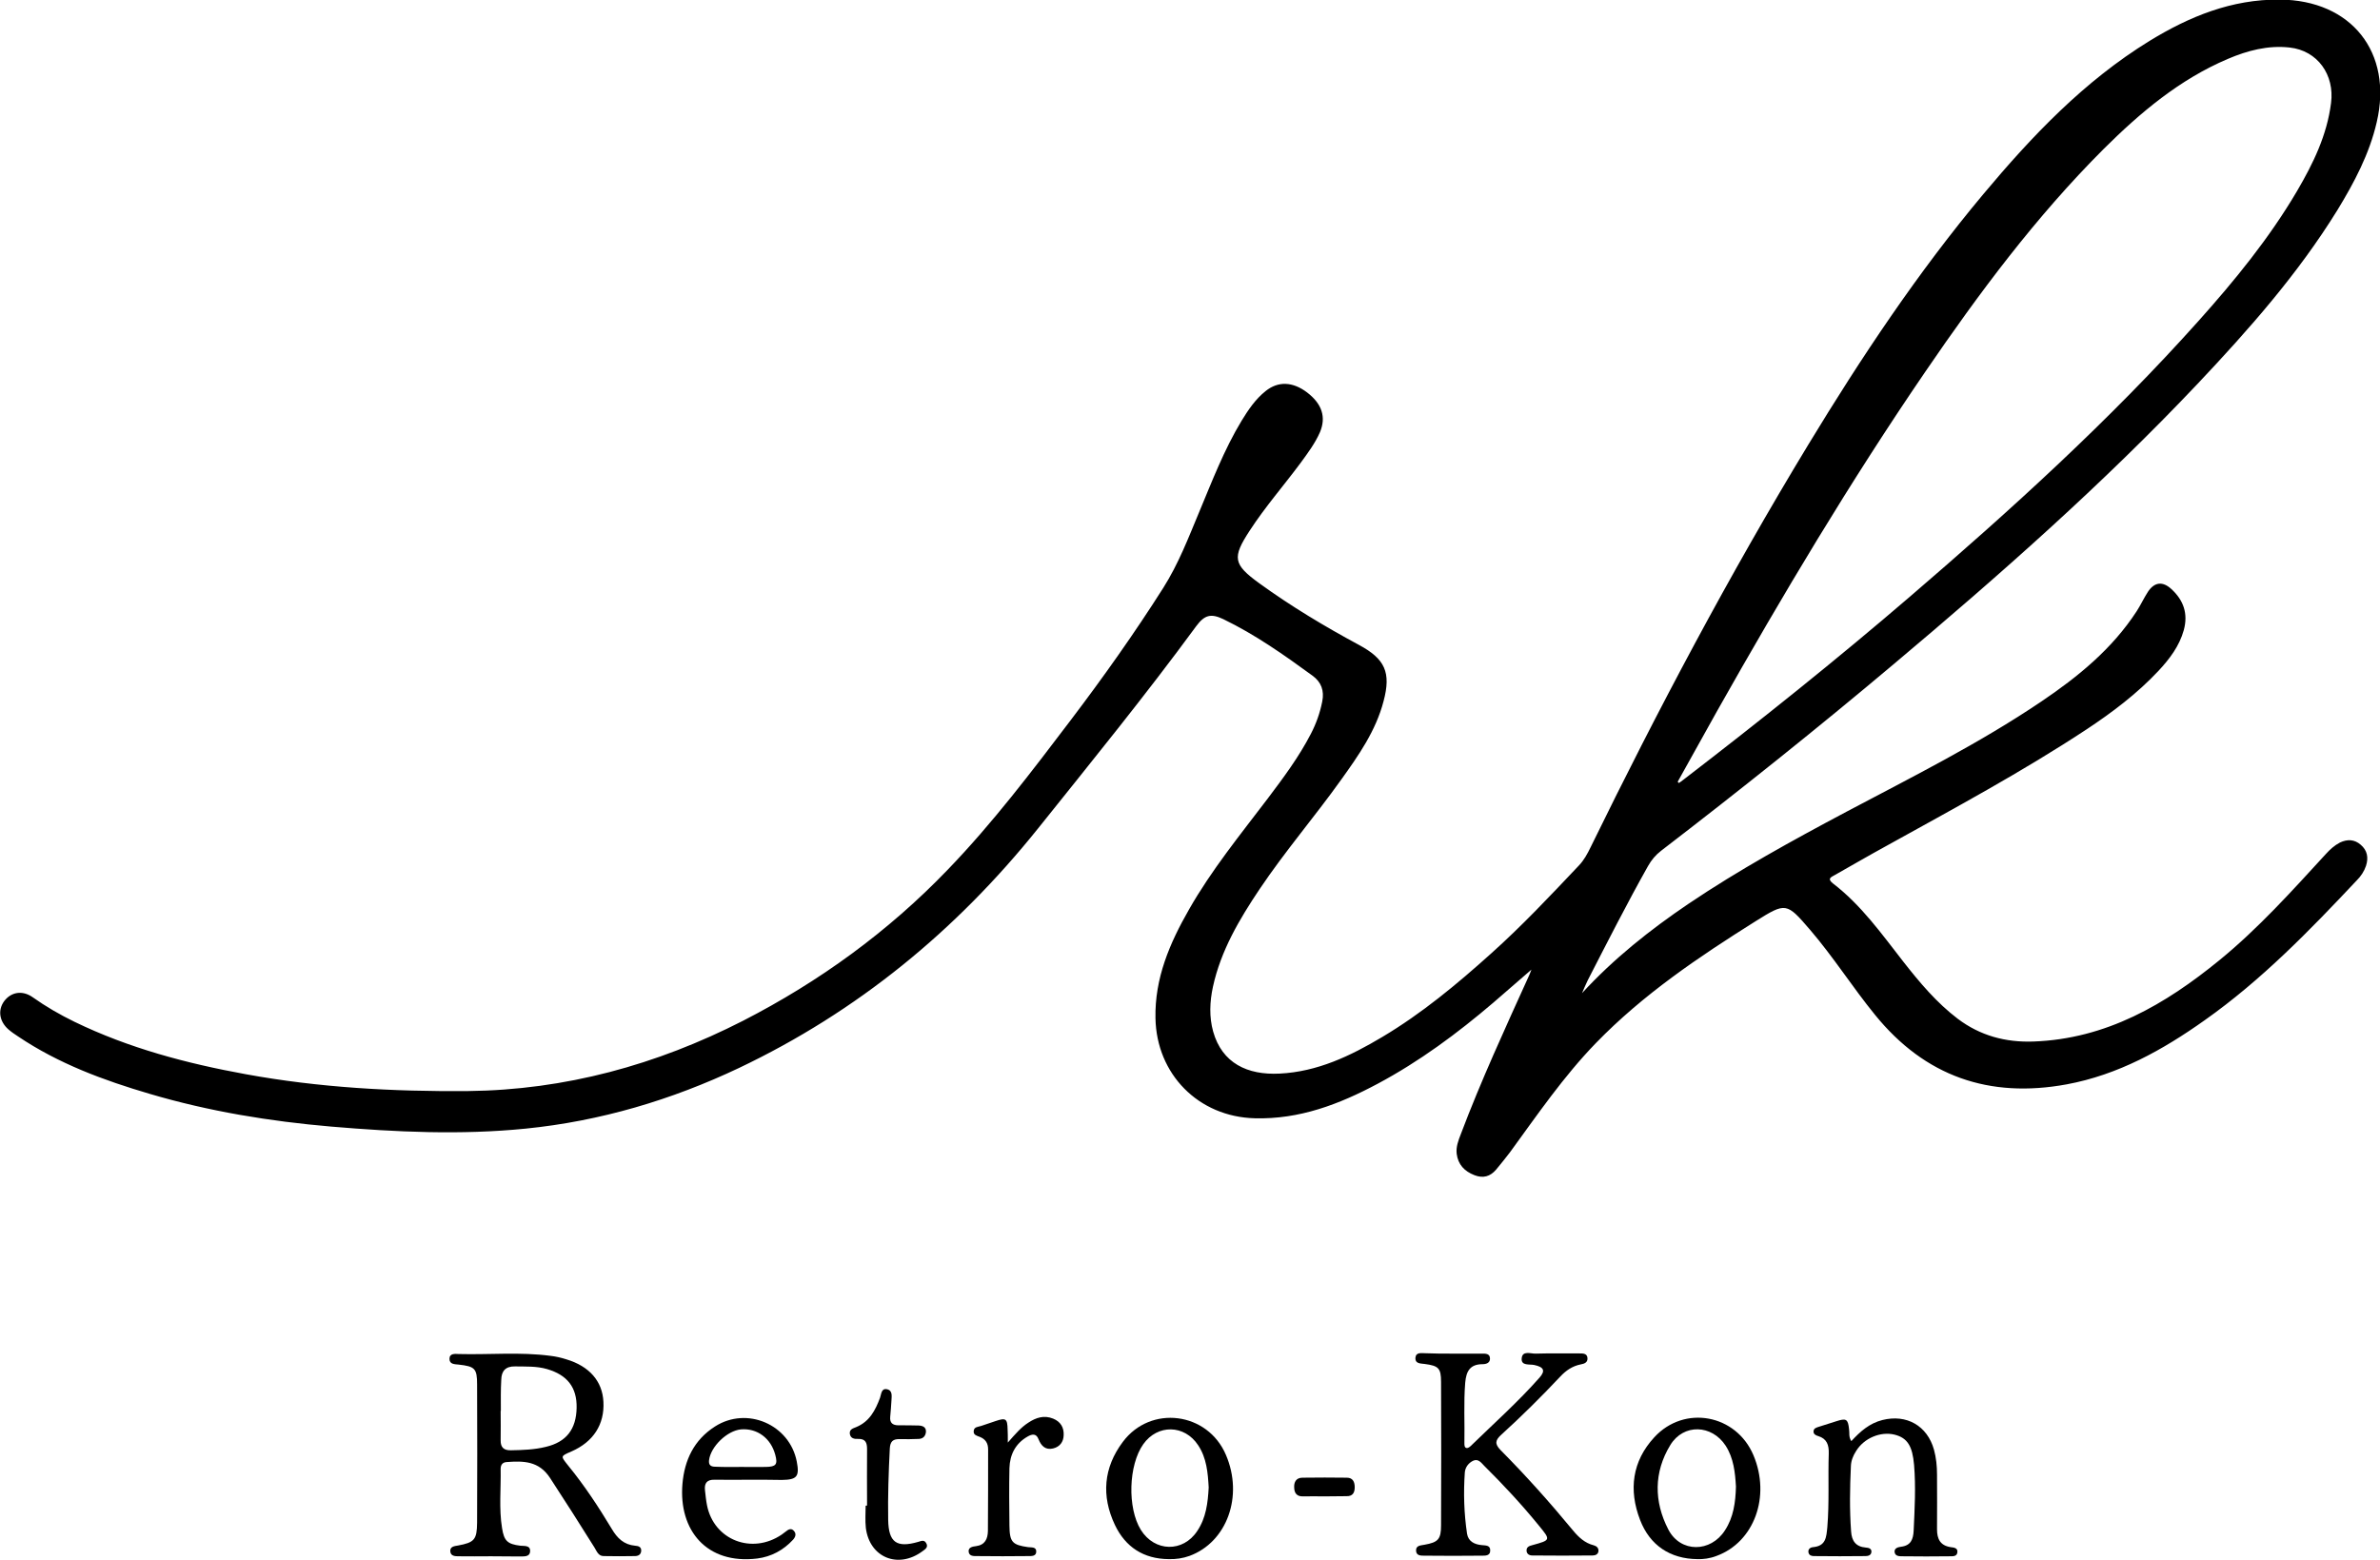 <svg enable-background="new 0 0 1171.8 768" viewBox="0 0 1171.8 768" xmlns="http://www.w3.org/2000/svg"><path d="m778.9 489.1c15.6-17 33.5-31.2 52.4-44 24.9-16.8 51.2-31.2 77.7-45.3 32.5-17.2 65.5-33.7 96-54.3 18.1-12.2 34.9-25.9 47-44.5 2-3.1 3.5-6.4 5.5-9.5 3.2-4.9 7.3-5.4 11.6-1.4 6 5.5 8.3 12.1 6.1 20.2-2.2 7.9-7 14.2-12.5 20.1-10.5 11.2-22.7 20.4-35.4 28.8-31.7 20.9-65.2 38.9-98.4 57.3-8.6 4.7-17 9.6-25.5 14.4-1.7 1-4 1.7-1 4.1 14 10.7 24.1 25 34.8 38.7 8 10.2 16.3 20.1 26.7 28 11 8.3 23.5 11.7 37.3 11.2 35.8-1.3 64.8-18.2 91.6-40.1 19.2-15.7 35.7-34.1 52.4-52.3 2-2.2 4.2-4.2 6.9-5.6 3.6-1.7 7.1-1.6 10.2 1.1 3.3 2.8 3.9 6.4 2.6 10.4-.9 2.7-2.5 5.1-4.5 7.1-23.3 24.8-47 49.2-74.9 68.9-20.7 14.7-42.6 26.9-68 31.6-38.1 7-69.7-3.9-94.3-34.2-11.1-13.6-20.5-28.5-32-41.9-11.6-13.5-11.9-13.6-26.9-4.2-28 17.6-55.3 36-78.5 59.9-16 16.5-28.9 35.4-42.4 53.9-2.2 2.9-4.5 5.7-6.8 8.5-2.9 3.4-6.4 4.4-10.7 2.7-4.9-1.9-8-5.2-8.7-10.5-.4-3.4.8-6.5 2-9.6 10-26.5 21.9-52.3 33.6-78.1.3-.6.5-1.2 1.2-3-6.8 5.9-12.8 11.1-18.8 16.3-17.7 15.1-36.3 28.9-56.9 39.9-18.9 10.1-38.5 17.6-60.5 17-27.7-.7-48.4-21.7-48.9-49.3-.4-19.7 7-36.9 16.5-53.5 11.1-19.5 25.3-36.9 38.8-54.7 7.7-10.2 15.3-20.4 21.2-31.8 2.6-5 4.5-10.3 5.6-15.9 1.1-5.4-.5-9.6-4.7-12.7-14.1-10.3-28.3-20.3-44-27.9-6.1-2.9-9.2-2.1-13.3 3.4-25 34.1-51.7 66.9-78.1 99.9-40.3 50.2-88.8 90-147 117.7-33.3 15.8-68.3 26.2-105.1 29.9-32 3.2-63.8 1.7-95.7-1-30.3-2.6-60.2-7.5-89.3-16.1-22.8-6.7-45-14.9-64.9-28.3-1.7-1.1-3.3-2.2-4.8-3.5-4.5-4-5.2-9.5-2.1-13.8 3.4-4.6 9-5.6 14.1-2 6.5 4.6 13.4 8.6 20.6 12.1 26.8 13 55.2 20.5 84.3 25.8 36.1 6.6 72.6 8.6 109.3 8.3 48-.5 93-12.9 135.5-34.6 37.6-19.3 71.5-43.9 100.8-74.4 22.1-22.9 41.4-48.4 60.6-73.7 16-21.1 31.4-42.8 45.6-65.2 7.4-11.7 12.3-24.5 17.6-37.2 6.4-15.3 12.3-30.8 20.9-45 3.3-5.4 6.8-10.6 11.8-14.6 6.2-5 13.4-4.7 20.5.7 7.3 5.6 9.4 12.1 6.3 19.5-2.4 5.5-6 10.3-9.5 15.1-8.3 11.2-17.5 21.7-25.1 33.4-8.7 13.3-8.2 16.6 4.8 26 15.6 11.3 32.1 21.2 49 30.3 12.8 6.9 15.9 13.5 12.1 27.7-3.8 14.6-12.3 26.7-20.9 38.7-13 18.2-27.6 35.2-40.1 53.8-10 14.9-19.1 30.3-23 48.1-1.6 7.4-1.9 14.9.1 22.1 4.4 15.6 16.9 21.5 32.7 20.7 18.6-.9 34.9-8.7 50.5-18 19.5-11.6 36.8-26 53.6-41.1 15.2-13.6 29.2-28.5 43.2-43.3 2.6-2.7 4.3-5.9 5.9-9.2 33-67.5 68.1-133.8 107.1-198.1 26.1-43 53.9-84.8 86.2-123.4 24-28.7 49.7-55.7 81.9-75.5 19.6-12 40.4-20.5 64-20.3 35.3.2 55.8 26 47.8 60.3-3.6 15.7-11.1 29.8-19.4 43.4-19.4 31.4-43.6 58.8-68.8 85.5-46.8 49.5-97.7 94.4-149.8 138.2-37.4 31.5-75.6 62-114.4 91.8-2.7 2.1-4.7 4.5-6.4 7.5-10.4 18.5-20 37.4-29.7 56.3-1.1 2.2-1.9 4.3-2.8 6.3zm47.1-104.1c.2.2.4.4.6.6.7-.5 1.5-1 2.2-1.6 38-29.2 75.4-59.1 111.7-90.3 49.7-42.7 98.2-86.7 141.9-135.6 17.9-20 34.9-40.8 48.6-64.1 7.9-13.5 14.7-27.4 16.7-43.3 1.8-13.8-6.6-25.8-20.4-27.3-10.6-1.2-20.8 1.5-30.4 5.6-23.8 10.1-43.2 26.5-61.2 44.4-33.3 33.3-61.3 70.9-87.8 109.7-36.9 54-70.3 110-102.4 166.9-6.5 11.6-13 23.3-19.5 35z"/><path d="m241.4 766.4c-5.1 0-10.3.1-15.4 0-1.8 0-4.1 0-4.3-2.4s2-2.6 3.8-2.9c8.1-1.5 9.3-2.9 9.4-11.2.1-22.7.1-45.4 0-68.1 0-7.9-1.1-8.9-9.1-9.8-1.9-.2-4.5-.1-4.5-2.8 0-2.8 2.7-2.5 4.6-2.4 15.1.4 30.2-1.1 45.2.9 2.6.3 5.2.9 7.7 1.7 11.4 3.4 17.8 10.8 18.3 20.9.6 11.2-5 19.8-15.8 24.5-5.5 2.4-5.3 2.2-1.5 7 8 9.8 14.9 20.3 21.4 31.1 2.7 4.6 6 7.8 11.5 8.3 1.5.1 3.1.5 3 2.5-.1 1.9-1.5 2.6-3.1 2.6-5.1.1-10.3.1-15.4 0-2.6 0-3.4-2.4-4.5-4.2-7.2-11.5-14.5-23-21.9-34.3-5.5-8.4-13.1-8.4-21.3-7.8-2 .1-3 1.3-3 3.3.2 9.8-.9 19.6.7 29.3 1 6.3 2.7 7.8 9 8.6 2 .2 5-.3 4.8 2.8-.2 2.9-3.2 2.4-5.2 2.5-4.8 0-9.6-.1-14.4-.1zm5.2-71.6h-.1c0 4.8.1 9.6 0 14.4-.1 3.7 1.7 5.1 5.1 5 5.8-.1 11.6-.3 17.2-1.7 10.1-2.4 14.9-8.7 15.1-19.2.2-10.1-4.6-16.2-14.6-19.1-5.2-1.5-10.5-1.2-15.7-1.3-4.6-.1-6.7 2.2-6.8 6.5-.3 5.2-.2 10.3-.2 15.4z"/><path d="m715.2 666.6h14.4c1.8 0 4-.1 4 2.5 0 2.1-1.9 2.7-3.6 2.7-6.2 0-8.1 3.4-8.6 9.1-.8 9.9-.2 19.9-.4 29.8 0 1 0 2.2 1.1 2.4.6.1 1.5-.5 2.1-1.1 11.4-11.1 23.3-21.7 33.8-33.6 3-3.4 2.1-5.2-2.6-6.2-2.4-.5-6.5.5-6.2-3.2.3-4.1 4.5-2.3 6.9-2.4 7.1-.2 14.2-.1 21.4-.1 1.8 0 4-.1 4.1 2.4.1 2.1-1.6 2.7-3.3 3-4.1.8-7.3 3-10.1 6-9.3 9.9-19 19.5-29 28.6-3 2.7-3.4 4.5-.4 7.6 12.5 12.6 24.3 25.8 35.6 39.5 2.8 3.4 5.9 6.3 10.3 7.4 1.4.4 2.4 1.3 2.3 2.8-.1 1.6-1.5 2.2-2.8 2.2-9.9.1-19.9.1-29.8 0-1.4 0-2.7-.7-2.8-2.3-.1-1.8 1.2-2.4 2.9-2.8 9.1-2.5 9-2.5 3.1-9.7-8.4-10.3-17.4-20-26.8-29.3-1.4-1.4-2.9-3.7-5.4-2.6-2.4 1.1-4 3.3-4.2 5.8-.7 10.1-.4 20.2 1.1 30.2.6 3.8 3.7 5.3 7.3 5.6 1.8.2 4.1 0 4.1 2.5.1 2.9-2.5 2.7-4.4 2.7-9.3.1-18.6.1-27.8 0-1.8 0-4.1.1-4.3-2.3-.2-2.8 2.2-2.7 4.2-3.1 6.7-1.2 8.1-2.7 8.1-9.6.1-23.5.1-47.1 0-70.6 0-6.8-1.3-7.9-8-8.8-2-.3-4.9 0-4.6-3.2.3-2.7 3-2.1 4.8-2.1 4.5.2 9 .2 13.5.2z"/><path d="m911.5 709.7c4.5-4.9 9-8.8 15.3-10.4 11.9-3 22.1 2.8 25.4 14.6 1.1 4 1.5 8.1 1.5 12.3 0 9 .1 17.9 0 26.9 0 4.8 1.6 8 6.7 8.8 1.5.2 3.7.3 3.3 2.7-.3 1.9-2.2 1.8-3.6 1.8-7.8.1-15.6.1-23.4 0-1.6 0-3.7 0-3.9-2.2-.1-1.9 1.8-2.3 3.2-2.5 4.8-.6 6-3.6 6.2-8 .5-10.8 1.1-21.5.2-32.3-.8-9.2-3.2-13.3-9.6-14.9-6.9-1.7-15 1.7-18.9 8-1.5 2.3-2.5 4.8-2.6 7.4-.5 10.8-.7 21.5.1 32.3.3 4.6 2.3 7.5 7.2 7.9 1.3.1 2.9.4 2.8 2.1s-1.6 2.1-2.9 2.1c-8.5.1-16.9.1-25.4 0-1.1 0-2.4-.3-2.7-1.8-.3-1.7 1-2.5 2.3-2.6 6.3-.6 6.5-4.8 7-9.9 1-12.1.3-24.2.7-36.3.1-4.1-.9-7.2-5.2-8.5-1.1-.3-2.3-.9-2.3-2.2 0-1.7 1.5-2 2.7-2.4 2.8-.9 5.7-1.8 8.5-2.7 4.9-1.6 5.8-1.1 6.3 4 .3 1.7-.3 3.6 1.1 5.8z"/><path d="m575.4 767.8c-12.3-.1-21.3-5.9-26.5-16.9-6.7-14.2-5.6-28.1 3.9-40.8 13.7-18.4 41.8-14.8 50.8 6.4 8.7 20.3.5 42.9-17.9 49.7-3.3 1.2-6.7 1.7-10.3 1.6zm19.7-35.3c-.4-7.2-1-14.5-5.2-20.8-6.7-10.2-20-10.4-27-.5-7.3 10.3-7.9 31.4-1.2 42.2 6.8 10.9 20.8 11.2 27.8.5 4.3-6.4 5.2-13.8 5.6-21.4z"/><path d="m835.8 767.8c-13.5-.1-23.5-6.8-28.3-19.3-5.7-14.8-3.9-28.9 7-40.7 14.8-16.1 40.3-11.3 48.8 8.8 8.6 20.3.4 42.8-18.1 49.6-3.3 1.3-6.7 1.7-9.4 1.6zm18.9-35.7c-.4-6.9-1.1-14-5.1-20.2-6.8-10.4-20.7-10.9-27.2-.3-8.2 13.4-8.1 27.9-1 41.6 6 11.6 20.9 11.4 27.9.4 4.2-6.4 5.2-13.8 5.4-21.5z"/><path d="m369.7 728.7c-6 0-11.9.1-17.9 0-3.7-.1-5.1 1.7-4.7 5.2.3 2.5.5 4.9 1 7.4 3.4 17.1 22.1 24.4 36.8 14.4.7-.5 1.3-1 2-1.5 1.2-1 2.6-1.8 3.9-.4 1.4 1.5.9 3-.3 4.4-4.8 5.2-10.7 8.4-17.7 9.3-24.9 3-38.7-13.9-36.8-36.7 1-11.8 5.7-21.7 16-28.3 15.7-10.1 36.8-1 40.3 17.3 1.4 7.3.1 8.9-7.3 9-5.1-.1-10.2-.1-15.3-.1zm-4.5-6.3c4 0 7.9.1 11.9 0 5-.1 5.9-1.2 4.6-6-2.2-8.2-8.9-13.1-16.8-12.5-6.9.6-15 8.5-15.8 15.2-.3 2.6 1.1 3.2 3.2 3.2 4.3.2 8.6.1 12.9.1z"/><path d="m426.9 741.4c0-9.3-.1-18.5 0-27.8 0-3.2-.8-5.1-4.4-5-1.8.1-3.8-.2-4.1-2.6-.2-2.2 1.7-2.6 3.1-3.2 6.6-2.7 9.5-8.3 11.8-14.5.6-1.7.6-4.6 3.2-4.2 3.1.5 2.5 3.4 2.4 5.7-.1 2.6-.4 5.3-.6 7.9-.3 3 1.2 4.2 4.1 4.2 3.3 0 6.6 0 9.9.1 1.9.1 3.7.7 3.6 3.1-.2 2.1-1.4 3.4-3.5 3.5-3.1.1-6.3.2-9.4.1-3.3-.1-4.7 1.1-4.9 4.6-.6 11.7-1 23.5-.8 35.2.2 11 4.1 13.9 14.8 10.8 1.4-.4 2.9-1.2 3.9.6 1.2 2-.4 3-1.8 4-12 8.9-26.1 3.1-27.9-11.5-.4-3.6-.1-7.3-.1-10.9.4-.1.6-.1.7-.1z"/><path d="m496.2 710.4c3.7-4.2 6.5-7.5 10.1-9.8 3.8-2.5 7.7-3.8 12.2-2 3.7 1.5 5.4 4.4 5.2 8.2-.1 3.3-1.9 5.7-5.2 6.5-3.8.9-5.9-1.3-7.2-4.6-1.1-2.9-3.2-2.5-5.3-1.3-6 3.4-8.8 8.9-9 15.6-.2 9.4-.1 18.9 0 28.3.1 8.1 1.4 9.5 9.2 10.6 1.6.2 3.9-.2 4 2 .1 2.6-2.4 2.4-4.1 2.4-8.3.1-16.6.1-24.9 0-1.7 0-4.1.2-4.3-2.3-.1-2.1 2.1-2.4 3.7-2.6 4.4-.6 5.7-3.6 5.8-7.4.1-13.4.1-26.9.1-40.3 0-3-1.3-5-4.1-6.1-1.3-.5-3.2-.9-3-2.8.1-2.2 2.2-2.1 3.7-2.6 2.4-.8 4.7-1.6 7.1-2.4 5-1.7 5.8-1.2 5.9 4.2.1 1.6.1 3.3.1 6.4z"/><path d="m652 736.9c-3.5 0-7-.1-10.4 0-3 .1-4.3-1.5-4.4-4.2-.2-2.9 1-5 4.1-5 7.3-.1 14.6-.1 21.8 0 3 0 3.9 2.1 3.9 4.7 0 2.7-1 4.5-4.1 4.4-3.6 0-7.2.1-10.9.1z"/></svg>